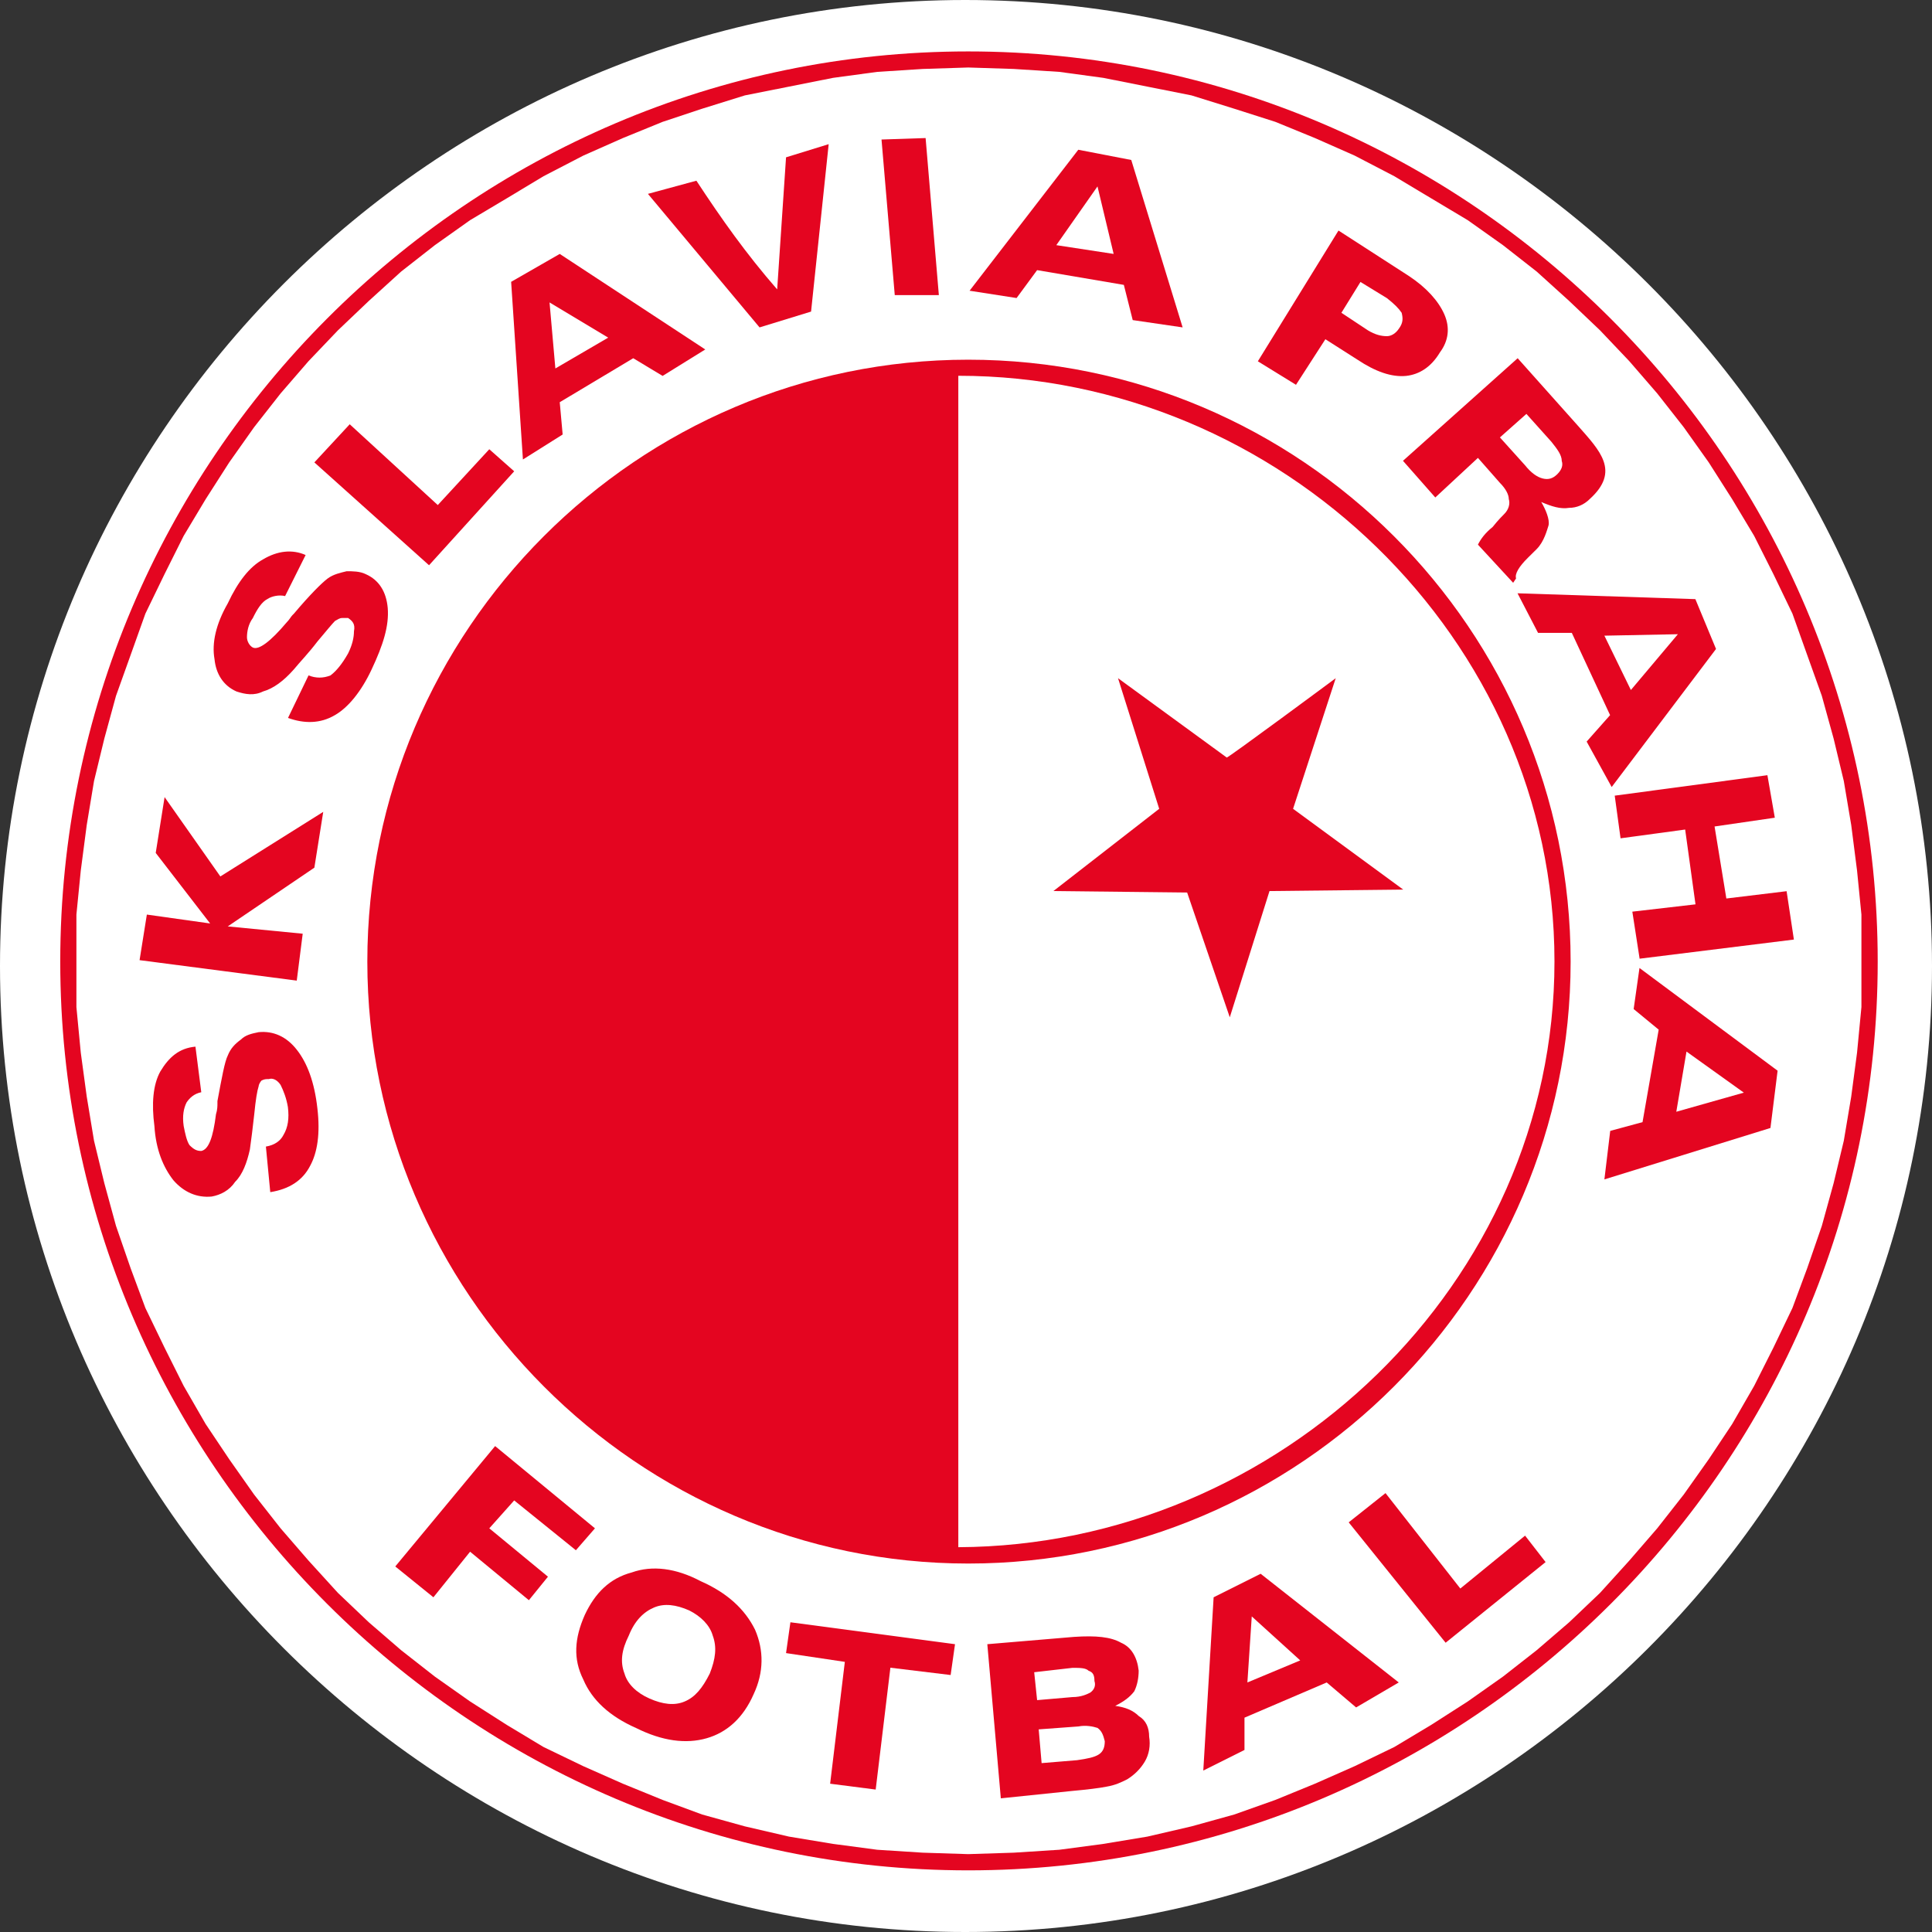 <svg width="500" height="500" viewBox="0 0 500 500" fill="none" xmlns="http://www.w3.org/2000/svg">
<rect x="0" y="0" width="500" height="500" fill="#333333" stroke="none"/>
<path d="M249.794 500C112.543 500 0 387.552 0 250C0 112.448 112.543 0 249.794 0C387.457 0 500 112.448 500 250C500 387.552 387.457 500 249.794 500Z" fill="white"/>
<path d="M250.582 13.309C380.26 13.309 485.949 119.326 485.949 248.866C485.949 378.439 380.26 484.045 250.582 484.045C121.316 484.045 15.593 378.405 15.593 248.866C15.593 119.292 121.282 13.309 250.582 13.309Z" fill="#E40520"/>
<path d="M250.582 479.848L238.794 479.47L227.005 478.714L215.593 477.2L204.181 475.309L192.769 472.661L181.734 469.601L171.487 465.818L161.206 461.623L150.959 457.084L140.678 452.132L131.186 446.423L121.659 440.337L112.543 433.906L103.804 427.063L95.442 419.842L87.457 412.242L79.849 403.886L72.618 395.529L65.764 386.795L59.321 377.648L53.221 368.535L47.532 358.665L42.597 348.796L37.628 338.514L33.824 328.267L30.02 317.262L27.005 306.224L24.332 295.22L22.447 283.803L20.905 272.421L19.774 260.626V248.865V236.692L20.905 225.309L22.447 213.514L24.332 202.132L27.005 191.128L30.02 180.089L33.824 169.463L37.628 158.803L42.597 148.555L47.532 138.686L53.221 129.195L59.321 119.67L65.764 110.557L72.618 101.822L79.849 93.466L87.457 85.488L95.442 77.888L103.804 70.289L112.543 63.445L121.659 56.98L131.186 51.306L140.678 45.598L150.959 40.268L161.206 35.729L171.487 31.533L181.734 28.129L192.769 24.69L204.181 22.421L215.593 20.151L227.005 18.604L238.794 17.847L250.582 17.469L262.371 17.847L274.16 18.604L285.538 20.151L296.95 22.421L308.362 24.69L319.397 28.129L330.055 31.533L340.301 35.729L350.582 40.268L360.829 45.598L370.356 51.306L379.849 56.98L388.965 63.445L397.704 70.289L406.1 77.888L414.085 85.488L421.659 93.466L428.89 101.822L435.744 110.557L442.221 119.67L448.286 129.195L453.975 138.686L458.944 148.555L463.879 158.803L467.683 169.463L471.487 180.089L474.537 191.128L477.176 202.132L479.095 213.514L480.603 225.309L481.734 236.692V248.865V260.626L480.603 272.421L479.095 283.803L477.176 295.22L474.537 306.224L471.487 317.262L467.683 328.267L463.879 338.514L458.944 348.796L453.975 358.665L448.286 368.535L442.221 377.648L435.744 386.795L428.89 395.529L421.659 403.886L414.085 412.242L406.1 419.842L397.704 427.063L388.965 433.906L379.849 440.337L370.356 446.423L360.829 452.132L350.582 457.084L340.301 461.623L330.055 465.818L319.397 469.601L308.362 472.661L296.95 475.309L285.538 477.2L274.16 478.714L262.371 479.47L250.582 479.848Z" fill="white"/>
<path d="M374.126 425.138L349.041 393.982L358.568 386.417L377.93 411.108L394.688 397.421L400 404.264L374.126 425.138Z" fill="#E40520"/>
<path d="M218.643 430.089L203.427 427.82L204.558 419.842L247.156 425.516L246.025 433.494L230.432 431.602L226.628 463.136L214.839 461.623L218.643 430.089Z" fill="#E40520"/>
<path d="M128.136 374.243L153.975 395.529L149.04 401.203L133.071 388.308L126.628 395.529L141.81 408.046L136.875 414.133L121.659 401.582L112.166 413.377L102.296 405.399L128.136 374.243Z" fill="#E40520"/>
<path d="M457.402 200.619L459.321 211.623L443.728 213.893L446.778 232.531L462.371 230.64L464.256 243.157L424.331 248.109L422.447 235.935L438.793 234.044L436.12 214.684L419.397 216.953L417.889 205.915L457.402 200.619Z" fill="#E40520"/>
<path d="M231.563 76.375L228.135 36.107L239.547 35.728L242.974 76.375H231.563Z" fill="#E40520"/>
<path d="M196.573 84.731L167.683 50.172L180.226 46.767C186.703 56.636 193.146 65.749 201.131 74.897L203.427 40.715L214.462 37.31L209.904 80.639L196.573 84.731Z" fill="#E40520"/>
<path d="M81.357 119.669L90.507 109.8L113.297 130.708L126.628 116.265L133.07 121.973L111.035 146.285L81.357 119.669Z" fill="#E40520"/>
<path d="M74.537 185.798L79.849 174.794C81.734 175.55 83.653 175.55 85.538 174.794C87.046 173.659 88.588 171.768 90.096 169.085C91.227 166.816 91.604 164.89 91.604 163.377C91.981 161.486 91.227 160.729 90.096 159.938H88.588C87.834 159.938 87.457 160.316 86.703 160.695C85.949 161.451 84.407 163.343 82.145 166.025C79.849 169.051 77.587 171.355 76.045 173.246C73.372 176.272 70.733 178.198 68.06 178.955C65.764 180.089 63.502 179.711 61.206 178.955C57.779 177.442 55.894 174.381 55.517 170.598C54.764 166.403 55.894 161.486 58.944 156.156C61.617 150.447 64.633 146.664 68.06 144.773C71.864 142.504 75.668 142.125 79.095 143.638L73.783 154.264C72.275 153.886 70.356 154.264 69.225 155.021C67.718 155.777 66.552 157.669 65.421 159.973C64.29 161.486 63.914 163.411 63.914 164.924C63.914 166.059 64.668 167.194 65.421 167.572C66.929 168.329 69.979 166.059 74.16 161.107C74.914 160.351 75.291 159.594 75.668 159.216L76.045 158.838C80.226 153.886 83.276 150.86 84.784 149.725C86.292 148.59 88.211 148.212 89.719 147.834C91.227 147.834 93.146 147.834 94.654 148.59C98.081 150.103 99.966 153.129 100.343 157.325C100.72 161.898 99.212 166.816 96.162 173.281C93.489 178.989 90.062 183.15 86.669 185.076C82.899 187.311 78.718 187.311 74.537 185.798Z" fill="#E40520"/>
<path d="M76.799 253.783L36.12 248.487L38.005 236.692L54.386 238.996L40.301 220.736L42.597 206.293L57.025 226.823L83.653 210.11L81.357 224.553L58.944 239.752L78.341 241.644L76.799 253.783Z" fill="#E40520"/>
<path d="M69.945 308.528L68.814 296.733C71.11 296.355 72.618 295.22 73.372 293.707C74.503 291.816 74.88 289.512 74.503 286.485C74.126 284.216 73.372 282.29 72.618 280.777C71.864 279.642 70.733 278.886 69.568 279.264C68.814 279.264 68.437 279.264 67.683 279.642C67.306 280.021 66.929 280.777 66.929 281.155C66.552 282.29 66.175 284.56 65.798 288.377C65.421 291.781 65.044 294.842 64.667 297.49C63.913 300.894 62.782 303.954 60.863 305.846C59.355 308.115 57.059 309.25 54.797 309.663C50.993 310.041 47.566 308.528 44.893 305.468C42.22 302.063 40.336 297.49 39.959 291.403C39.205 285.695 39.582 280.777 41.466 277.338C43.728 273.556 46.401 271.252 50.582 270.873L52.09 282.668C50.205 283.047 49.04 284.181 48.286 285.316C47.532 286.829 47.155 288.755 47.532 291.403C47.909 293.294 48.286 295.22 49.04 296.355C50.171 297.49 50.925 297.868 52.09 297.868C53.975 297.49 55.14 294.463 55.894 288.377C56.271 287.242 56.271 286.107 56.271 285.729V284.972C57.402 278.886 58.156 274.725 58.944 273.177C59.698 271.286 60.829 270.151 62.371 269.016C63.502 267.882 65.044 267.503 66.929 267.125C70.733 266.747 74.16 268.26 76.833 271.699C79.506 275.103 81.391 280.055 82.145 286.898C82.899 293.363 82.145 298.28 80.26 301.719C78.341 305.468 74.914 307.737 69.945 308.528Z" fill="#E40520"/>
<path d="M288.211 65.715L284.03 48.246L273.372 63.445L288.211 65.715ZM292.769 41.403L306.066 84.731L293.146 82.84L290.85 73.727L268.403 69.91L263.091 77.132L250.925 75.24L279.061 38.755L292.769 41.403Z" fill="#E40520"/>
<path d="M157.402 87.38L142.221 78.267L143.729 95.358L157.402 87.38ZM144.86 65.716L182.522 90.441L171.487 97.284L163.879 92.71L144.86 104.093L145.614 112.449L135.333 118.914L132.282 72.937L144.86 65.716Z" fill="#E40520"/>
<path d="M354.009 85.488C355.894 86.623 357.436 87.001 358.944 87.001C360.075 87.001 361.24 86.245 361.994 85.11C363.125 83.597 363.125 82.462 362.748 80.949C361.994 79.814 360.863 78.68 358.944 77.166L352.09 72.971L347.155 80.949L354.009 85.488ZM346.401 59.663L364.667 71.458C369.225 74.484 372.275 77.923 373.783 81.328C375.291 84.766 374.914 88.171 372.652 91.197C370.391 94.98 367.341 96.905 363.914 97.283C360.11 97.662 355.929 96.149 351.371 93.123L343.009 87.792L335.401 99.587L325.531 93.501L346.401 59.663Z" fill="#E40520"/>
<path d="M394.688 120.426C396.196 122.317 397.738 123.452 399.246 123.83C400.754 124.208 401.919 123.83 403.05 122.695C404.181 121.56 404.558 120.426 404.181 119.291C404.181 117.778 403.05 116.265 401.508 114.339L395.031 107.118L388.177 113.204L394.688 120.426ZM392.769 92.709L408.362 110.178C414.051 116.643 419.397 121.939 411.412 129.16C409.904 130.673 407.985 131.43 406.1 131.43C403.804 131.808 401.542 131.051 398.869 129.917C400 131.808 401.131 134.49 400.754 136.003C400.377 137.138 399.623 140.164 397.704 142.09L395.408 144.36C393.112 146.629 391.981 148.521 392.358 149.69L391.604 150.825L382.488 140.955C383.242 139.442 384.373 137.929 386.292 136.382C387.8 134.49 388.965 133.355 389.342 132.977C390.473 131.842 390.85 130.329 390.473 129.16C390.473 128.025 389.719 126.512 388.177 124.965L382.488 118.5L371.453 128.748L363.091 119.256L392.769 92.709Z" fill="#E40520"/>
<path d="M422.07 178.576L434.236 164.133L415.216 164.512L422.07 178.576ZM444.106 167.951L417.101 203.68L410.624 191.919L416.69 185.076L406.786 163.79H398.047L392.735 153.542L438.76 155.055L444.106 167.951Z" fill="#E40520"/>
<path d="M433.825 287.723L451.302 282.771L436.464 272.146L433.825 287.723ZM458.191 291.919L415.216 305.227L416.724 292.675L425.086 290.406L429.267 266.472L422.79 261.141L424.298 250.516L460.041 277.097L458.191 291.919Z" fill="#E40520"/>
<path d="M326.251 407.29L361.995 435.419L350.96 441.884L343.352 435.419L322.07 444.532V452.888L311.412 458.218L314.085 413.377L326.251 407.29ZM322.824 435.419L336.498 429.711L323.955 418.329L322.824 435.419Z" fill="#E40520"/>
<path d="M277.553 439.202C279.849 439.202 281.357 438.446 282.111 438.068C283.242 437.311 283.619 436.176 283.242 435.041C283.242 433.528 282.865 432.772 281.734 432.394C280.98 431.637 279.472 431.637 277.553 431.637L267.649 432.772L268.403 439.993L277.553 439.202ZM278.718 455.537C281.391 455.158 283.276 454.78 284.407 454.024C285.538 453.267 285.915 452.132 285.915 450.619C285.538 449.106 285.161 447.971 284.03 447.18C282.899 446.802 280.98 446.424 279.095 446.802L268.814 447.559L269.568 456.293L278.718 455.537ZM255.518 425.516L277.964 423.625C283.653 423.246 287.457 423.625 290.13 425.138C292.803 426.273 294.311 428.92 294.688 432.359C294.688 434.251 294.311 436.176 293.557 437.689C292.426 439.202 290.884 440.337 288.622 441.472C291.296 441.85 293.18 442.607 294.723 444.12C296.607 445.255 297.396 447.146 297.396 449.45C297.773 451.72 297.396 454.024 296.265 455.915C295.134 457.806 293.592 459.319 291.707 460.489C290.199 461.245 288.657 462.002 286.395 462.38C284.51 462.758 281.46 463.136 277.279 463.515L259.013 465.406L255.518 425.516Z" fill="#E40520"/>
<path d="M162.748 423.247C160.864 427.029 160.452 430.09 161.618 433.116C162.371 435.764 164.668 438.068 168.095 439.581C171.522 441.094 174.572 441.472 177.21 440.337C179.883 439.203 181.768 436.933 183.687 433.116C185.195 429.299 185.572 426.273 184.441 423.247C183.687 420.599 181.391 418.295 178.376 416.782C174.949 415.269 171.899 414.89 169.26 416.025C166.552 417.16 164.256 419.464 162.748 423.247ZM151.337 417.951C154.01 412.243 157.814 408.46 163.502 406.947C168.814 405.055 174.914 405.812 181.357 409.216C188.211 412.243 192.769 416.438 195.408 421.768C197.704 427.098 197.704 432.772 195.031 438.48C192.358 444.567 188.177 448.35 182.865 449.863C177.553 451.376 171.453 450.619 164.633 447.215C157.779 444.189 153.221 439.994 150.96 434.663C148.286 429.333 148.663 424.003 151.337 417.951Z" fill="#E40520"/>
<path d="M250.582 93.089C336.532 93.089 406.477 162.999 406.477 248.866C406.477 334.354 336.532 404.643 250.582 404.643C165.044 404.643 95.065 334.354 95.065 248.866C95.065 162.999 165.01 93.089 250.582 93.089Z" fill="#E40520"/>
<path d="M248.012 97.249C331.288 97.249 402.296 165.268 402.296 248.831C402.296 332.05 331.288 400.035 248.012 400.413V97.249Z" fill="white"/>
<path d="M317.478 196.045L289.342 175.516L300 209.319L272.618 230.605L307.231 230.983L318.266 263.274L328.547 230.605L363.16 230.227L334.647 209.319L345.682 175.516C345.648 175.55 317.478 196.423 317.478 196.045Z" fill="#E40520"/>
</svg>
